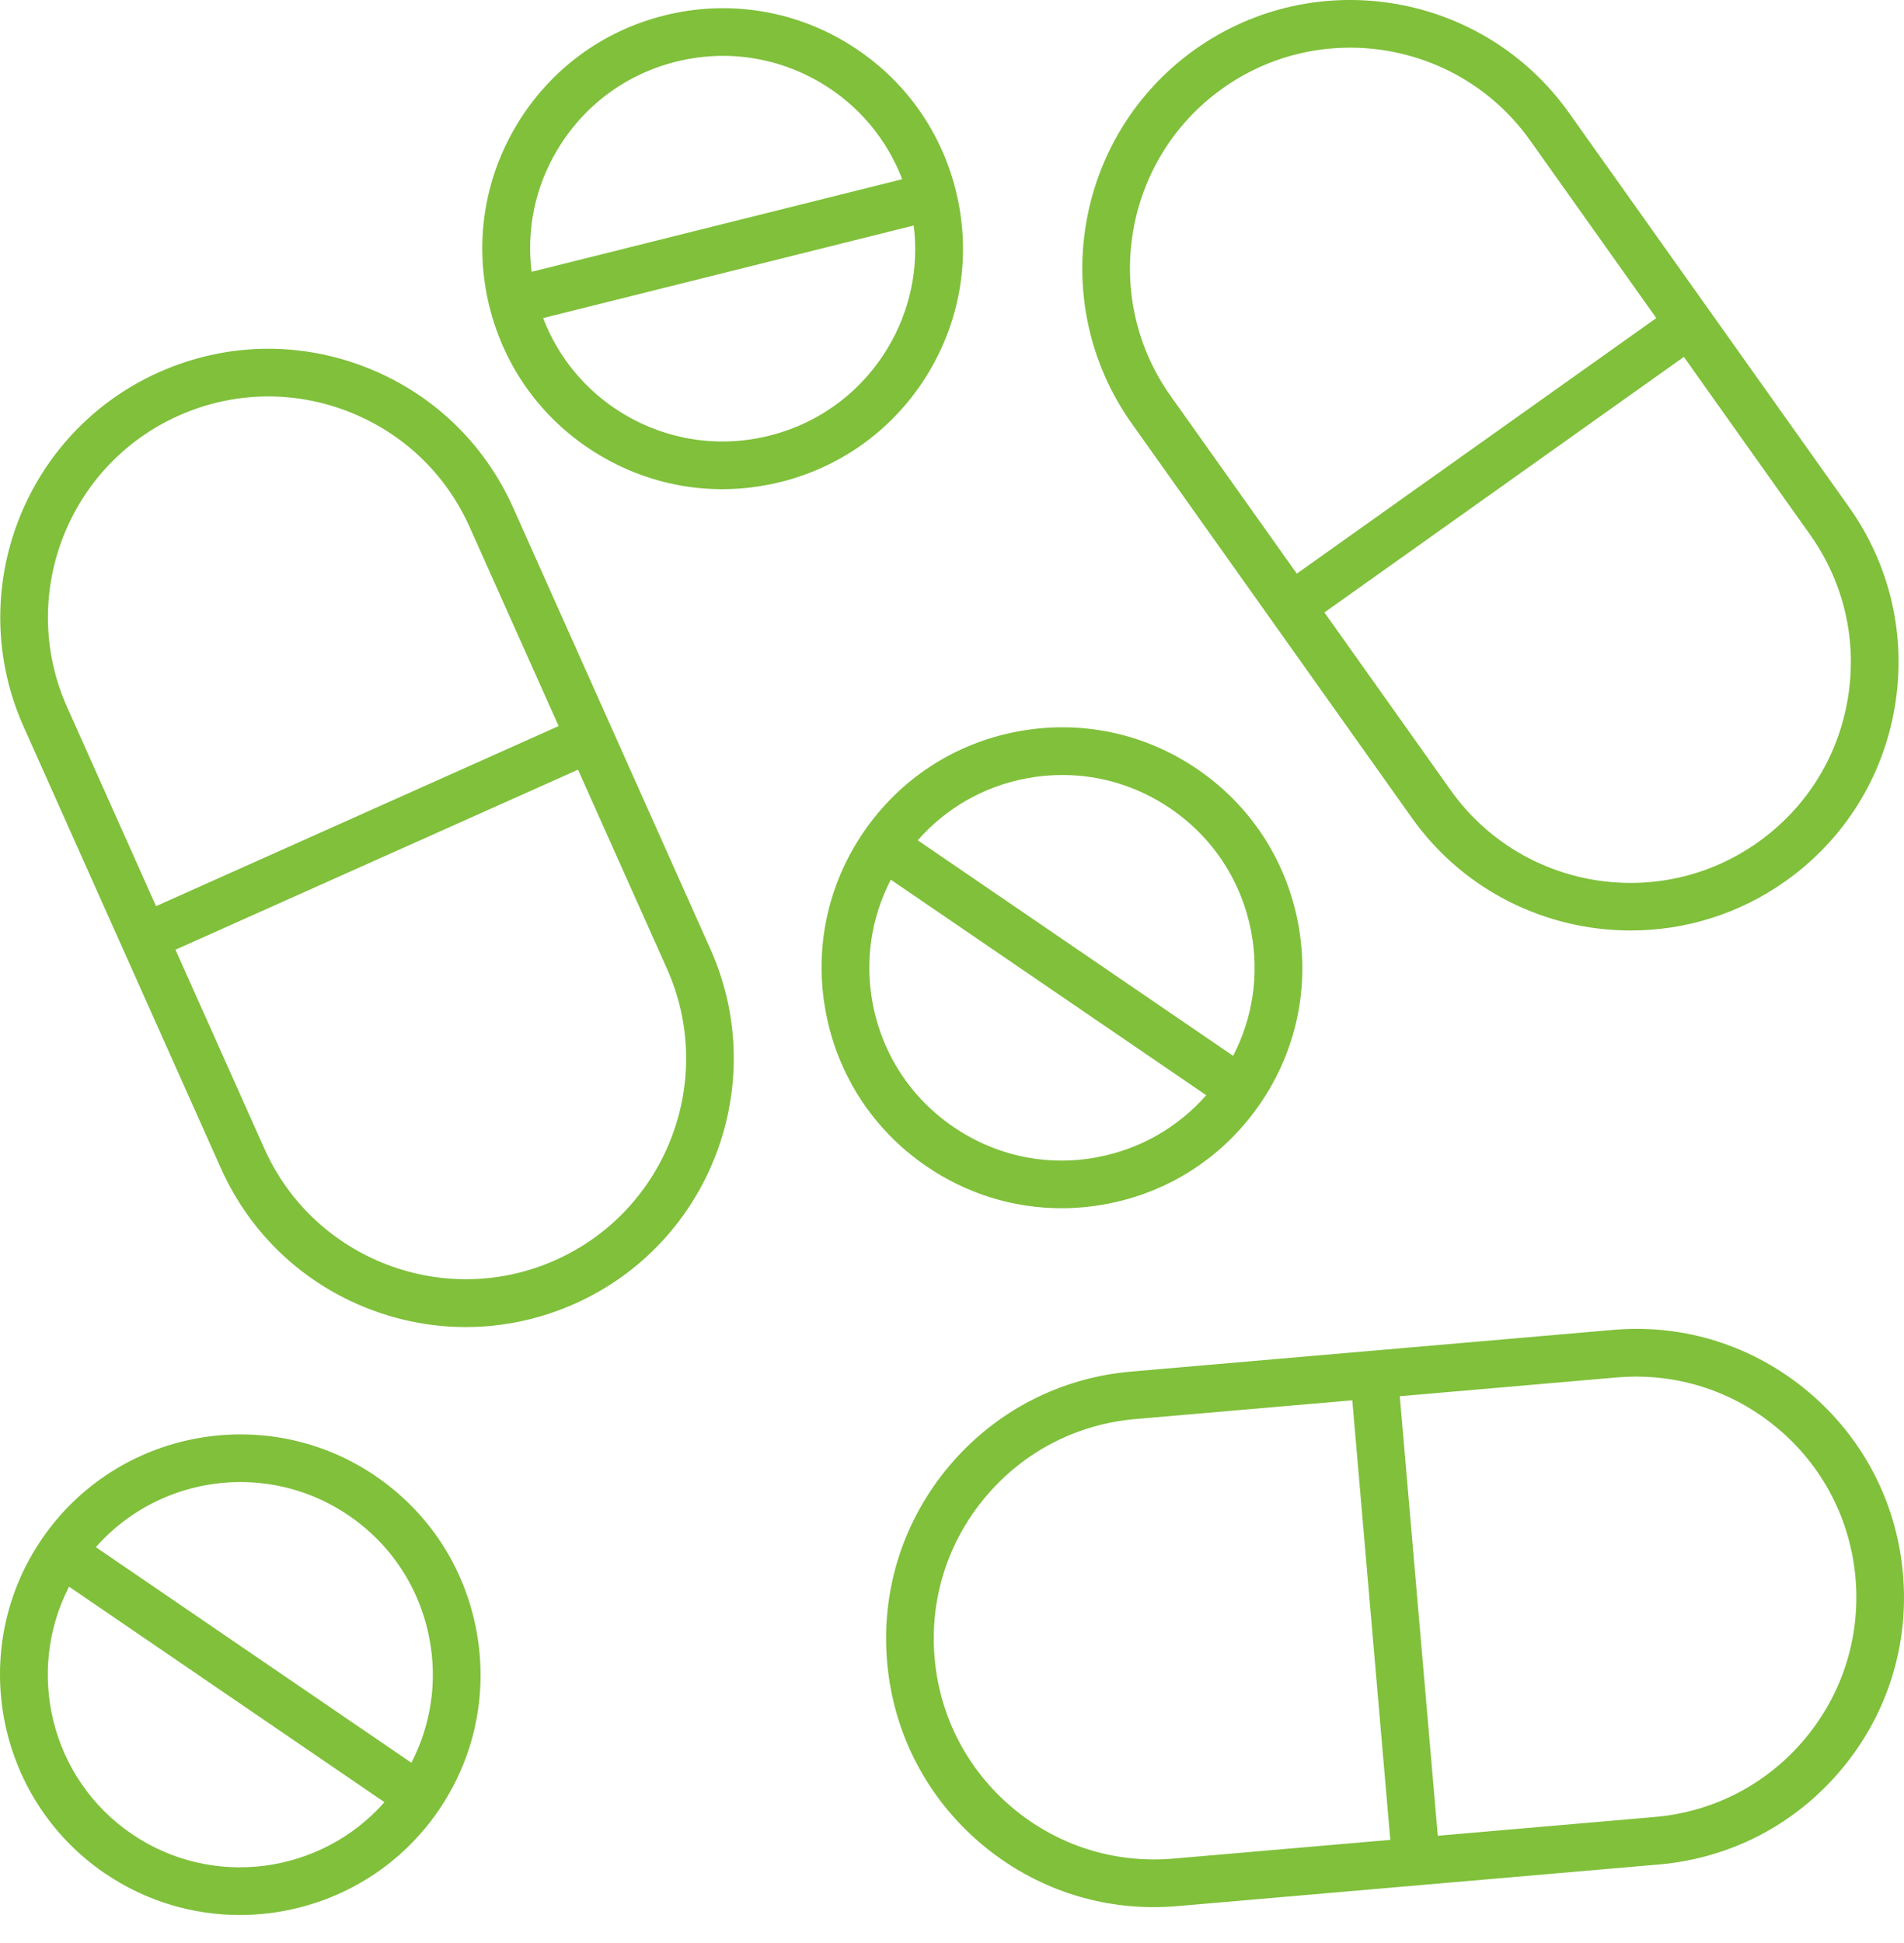 <svg width="50" height="51" viewBox="0 0 50 51" fill="none" xmlns="http://www.w3.org/2000/svg">
<path fill-rule="evenodd" clip-rule="evenodd" d="M41.201 2.96C38.951 -0.204 34.548 -0.95 31.382 1.298C28.217 3.548 27.472 7.953 29.721 11.117L37.074 21.465C38.445 23.395 40.619 24.424 42.823 24.424C44.234 24.424 45.658 24.003 46.892 23.126C48.425 22.037 49.443 20.415 49.757 18.561C50.07 16.706 49.643 14.84 48.554 13.307L41.201 2.96ZM32.107 2.319C33.123 1.597 34.292 1.251 35.453 1.251C37.266 1.251 39.053 2.098 40.181 3.685L43.495 8.349L34.055 15.057L30.741 10.393C28.892 7.791 29.505 4.169 32.107 2.32V2.319ZM48.522 18.352C48.264 19.878 47.428 21.21 46.167 22.106C43.564 23.957 39.942 23.343 38.094 20.74L34.78 16.076L44.219 9.368L47.532 14.032C48.429 15.293 48.78 16.827 48.522 18.352ZM5.8 30.662L0.62 19.073C-0.965 15.529 0.629 11.356 4.173 9.771C5.891 9.004 7.803 8.95 9.561 9.622C11.318 10.293 12.708 11.609 13.476 13.326L18.657 24.915C20.241 28.458 18.646 32.632 15.102 34.217C14.183 34.627 13.209 34.833 12.231 34.833C11.383 34.833 10.532 34.678 9.715 34.366C7.958 33.695 6.568 32.379 5.8 30.662ZM6.943 30.151C8.246 33.065 11.678 34.377 14.593 33.073H14.592C17.507 31.77 18.818 28.339 17.514 25.425L15.179 20.203L4.608 24.928L6.943 30.151ZM12.334 13.836C11.703 12.424 10.56 11.343 9.115 10.79H9.115C7.67 10.238 6.096 10.282 4.685 10.913C1.771 12.217 0.459 15.649 1.763 18.562L4.098 23.785L14.67 19.058L12.334 13.836ZM30.299 50.059C28.645 50.059 27.06 49.484 25.779 48.407C24.34 47.196 23.458 45.498 23.296 43.623C23.134 41.75 23.711 39.925 24.922 38.485C26.132 37.046 27.831 36.163 29.705 36.001L42.352 34.908C44.229 34.742 46.05 35.323 47.49 36.534C48.929 37.745 49.811 39.443 49.973 41.317C50.136 43.191 49.558 45.016 48.347 46.455C47.137 47.895 45.438 48.777 43.564 48.939L30.918 50.032C30.71 50.05 30.504 50.059 30.299 50.059ZM42.968 36.133C42.799 36.133 42.629 36.141 42.459 36.155L36.759 36.648L37.757 48.185L43.457 47.692C44.997 47.559 46.395 46.834 47.39 45.65C48.385 44.465 48.859 42.965 48.727 41.425C48.593 39.884 47.868 38.487 46.684 37.492C45.631 36.607 44.327 36.133 42.968 36.133ZM29.812 37.248C28.272 37.382 26.875 38.107 25.88 39.291C24.884 40.476 24.409 41.975 24.543 43.516C24.676 45.056 25.402 46.453 26.586 47.449C27.769 48.443 29.265 48.917 30.811 48.785L36.51 48.293L35.512 36.755L29.812 37.248ZM17.449 0.405C19.083 -0.002 20.78 0.249 22.226 1.117V1.118C23.67 1.985 24.691 3.363 25.099 4.998H25.099C25.507 6.633 25.254 8.33 24.387 9.775C23.519 11.22 22.14 12.242 20.506 12.65C19.995 12.777 19.478 12.84 18.965 12.84C17.836 12.841 16.723 12.535 15.729 11.938C14.283 11.07 13.263 9.692 12.855 8.057C12.447 6.422 12.7 4.725 13.567 3.28C14.435 1.835 15.813 0.813 17.449 0.405ZM17.752 1.619C16.441 1.947 15.336 2.765 14.641 3.924C14.053 4.901 13.822 6.022 13.96 7.135L23.693 4.704C23.29 3.657 22.559 2.776 21.582 2.189C20.785 1.712 19.893 1.466 18.988 1.466C18.576 1.466 18.162 1.517 17.752 1.619ZM20.203 11.436C21.514 11.108 22.619 10.289 23.314 9.131H23.315C23.901 8.153 24.133 7.032 23.995 5.919L14.262 8.349C14.665 9.397 15.397 10.277 16.374 10.865C17.532 11.56 18.892 11.763 20.203 11.436ZM24.329 30.613C25.389 31.337 26.617 31.714 27.874 31.714C28.266 31.714 28.662 31.677 29.056 31.603C30.712 31.291 32.148 30.353 33.099 28.96C34.05 27.569 34.401 25.89 34.089 24.234C33.776 22.577 32.838 21.142 31.446 20.191C30.054 19.24 28.374 18.889 26.719 19.201C25.062 19.513 23.627 20.451 22.676 21.844C21.725 23.236 21.374 24.914 21.686 26.57C21.999 28.227 22.937 29.662 24.329 30.613V30.613ZM28.824 30.373C27.497 30.626 26.151 30.341 25.035 29.578C23.919 28.817 23.167 27.666 22.917 26.337C22.706 25.217 22.877 24.086 23.393 23.09L31.676 28.747C30.935 29.59 29.944 30.161 28.824 30.372L28.824 30.373ZM26.952 20.431C27.267 20.371 27.584 20.342 27.899 20.342C28.907 20.342 29.891 20.644 30.741 21.225C31.857 21.986 32.609 23.138 32.859 24.466C33.07 25.586 32.899 26.718 32.383 27.714L24.1 22.056C24.84 21.214 25.832 20.642 26.952 20.431H26.952ZM6.298 50.265C5.073 50.265 3.836 49.91 2.75 49.168L2.749 49.169C-0.124 47.206 -0.865 43.272 1.097 40.399C3.059 37.526 6.995 36.786 9.866 38.746C11.259 39.698 12.197 41.133 12.509 42.789C12.821 44.446 12.47 46.124 11.52 47.517C10.298 49.303 8.314 50.265 6.298 50.265ZM1.814 41.647C0.663 43.881 1.328 46.682 3.456 48.135C5.583 49.589 8.434 49.188 10.096 47.304L1.814 41.647ZM9.161 39.781C8.29 39.186 7.298 38.901 6.316 38.901C4.897 38.901 3.499 39.496 2.517 40.61L10.803 46.269C11.319 45.273 11.49 44.142 11.279 43.022C11.029 41.693 10.276 40.542 9.161 39.781Z" fill="#80C03B"/>
</svg>
